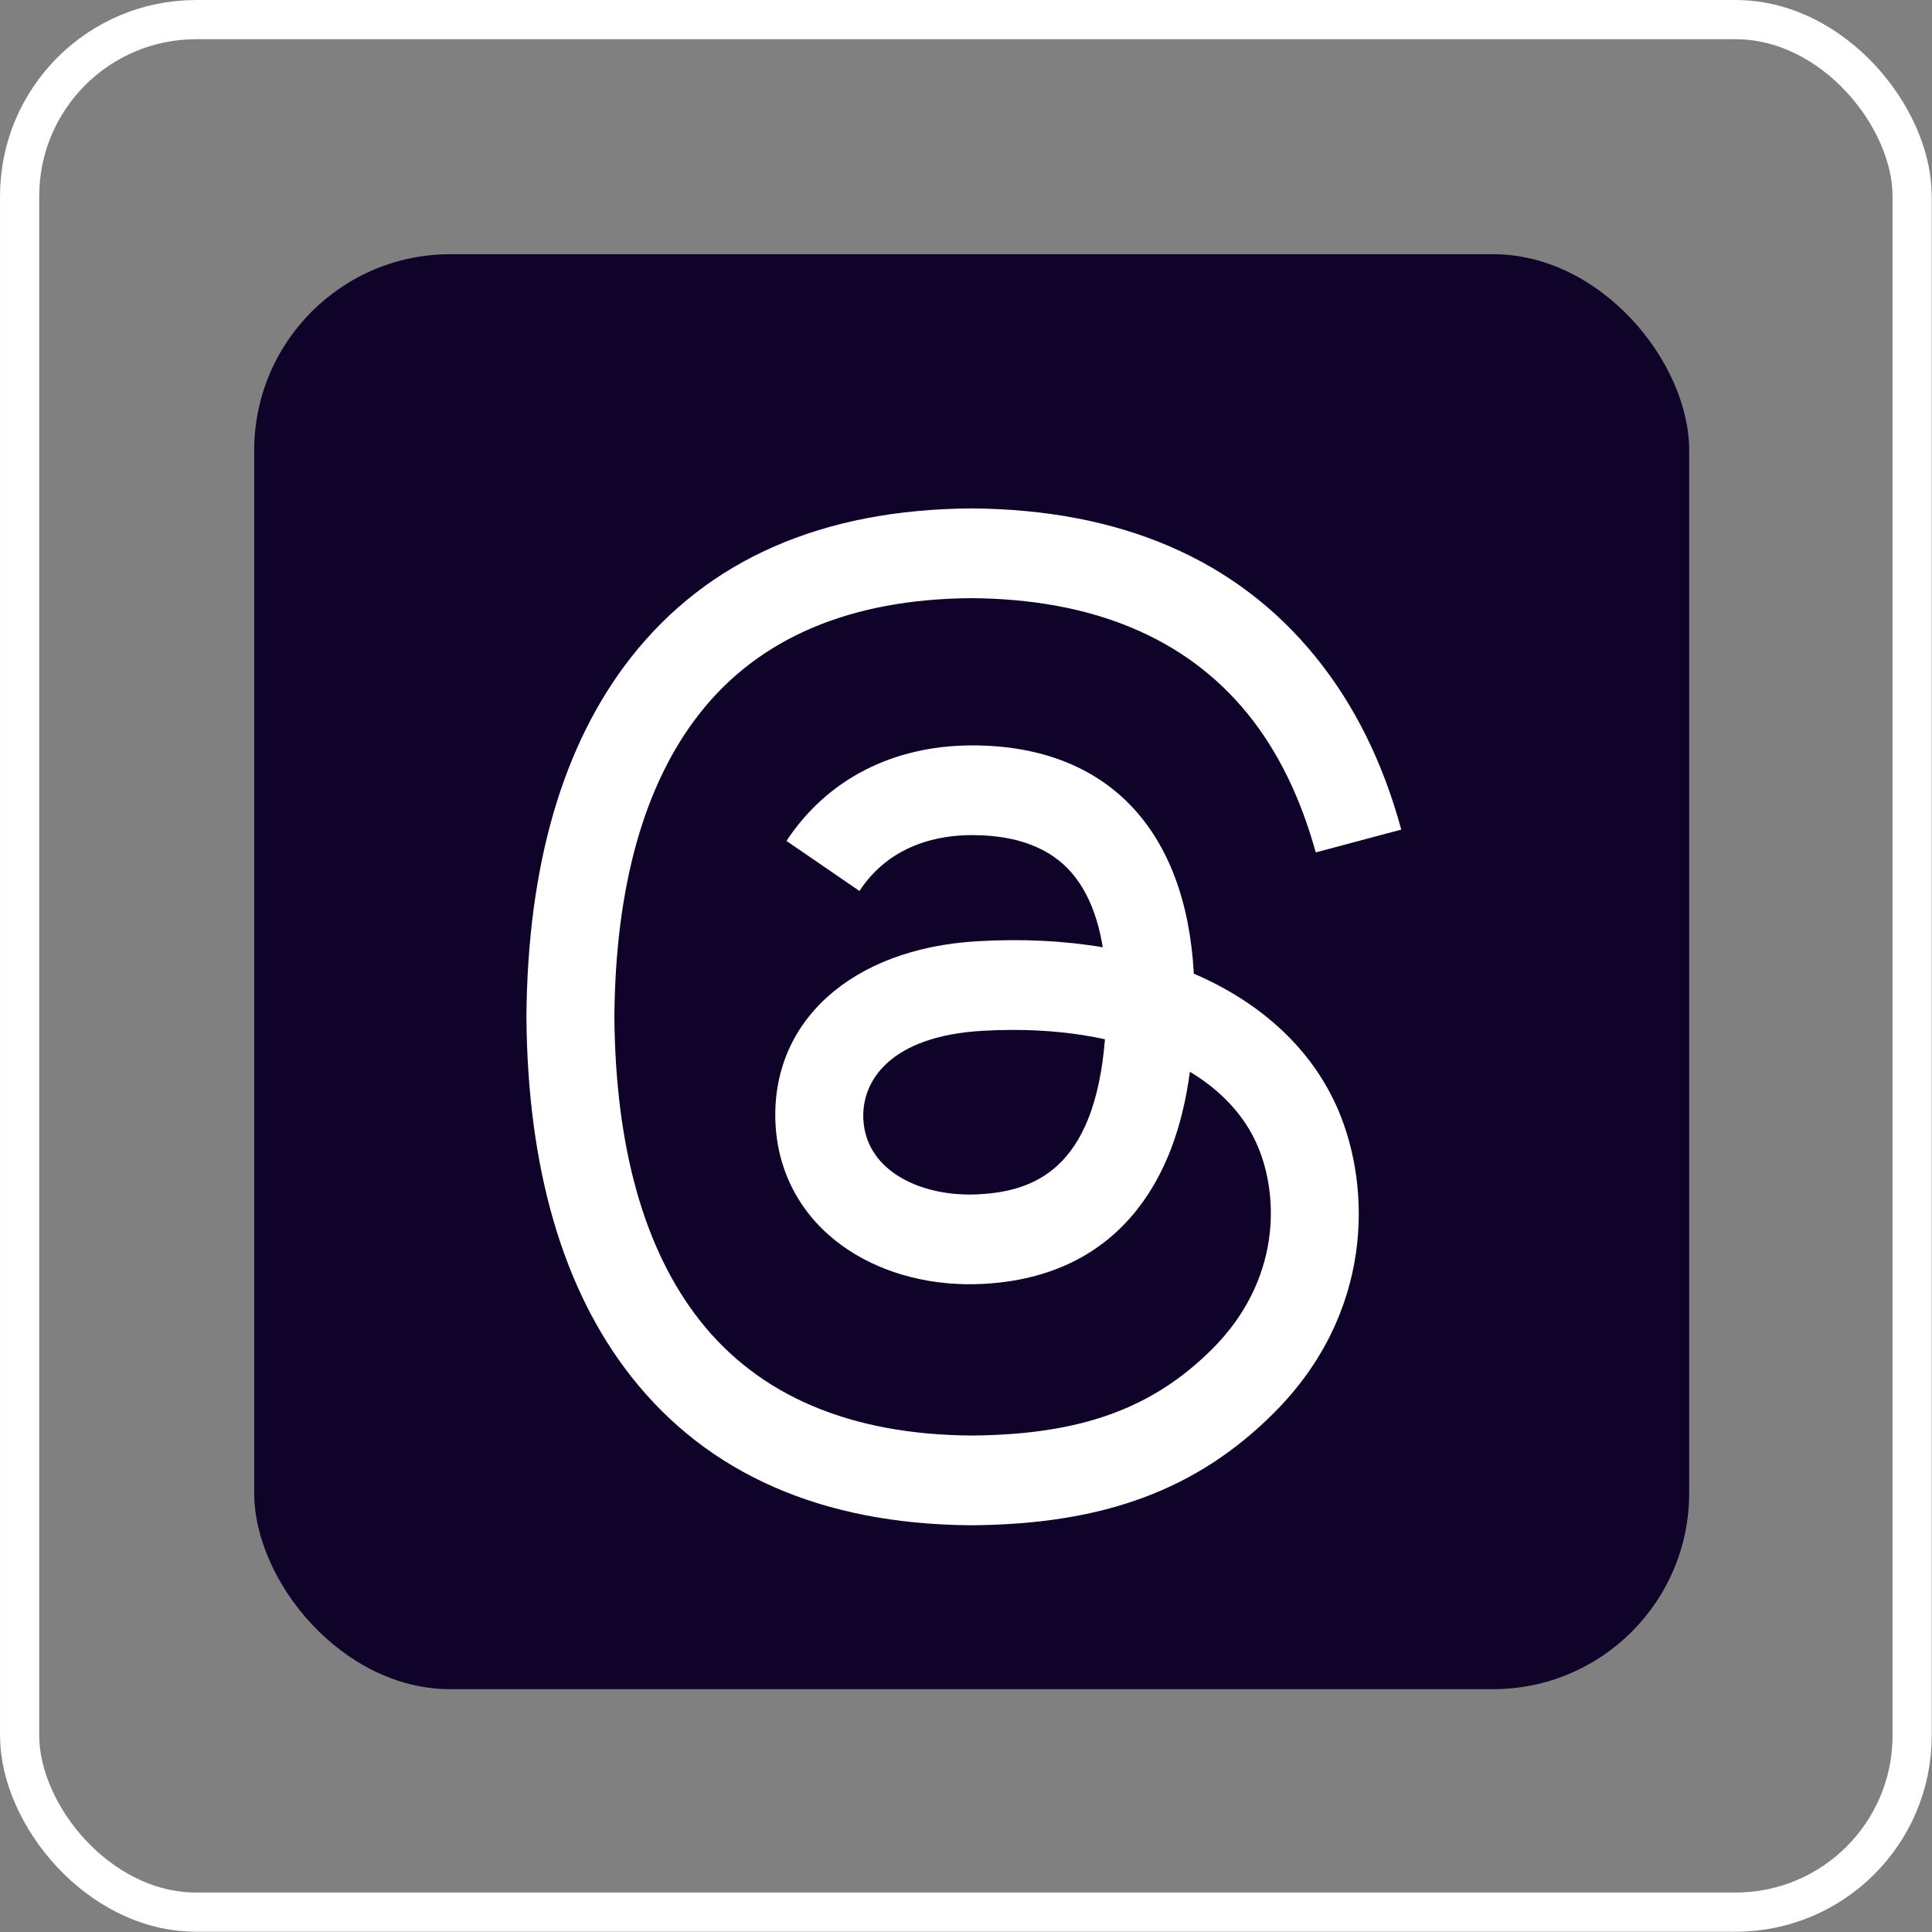 <svg width="38" height="38" viewBox="0 0 38 38" fill="none" xmlns="http://www.w3.org/2000/svg">
<rect x="0" y="0" width="38" height="38" fill="#808080" stroke="none"/>
<rect x="0.386" y="0.386" width="37.223" height="37.223" rx="3.471" stroke="white" stroke-width="0.771"/>
<rect x="5" y="5" width="28.224" height="28.224" rx="3.857" fill="#0F0329"/>
<g clip-path="url(#clip0_503_39)">
<path d="M23.743 19.27C23.657 19.228 23.57 19.189 23.481 19.151C23.327 16.306 21.772 14.678 19.163 14.661C19.151 14.661 19.139 14.661 19.127 14.661C17.566 14.661 16.268 15.327 15.469 16.54L16.904 17.524C17.501 16.619 18.438 16.425 19.128 16.425C19.136 16.425 19.144 16.425 19.152 16.426C20.011 16.431 20.659 16.681 21.079 17.168C21.384 17.523 21.589 18.013 21.69 18.632C20.928 18.502 20.104 18.462 19.223 18.513C16.742 18.656 15.147 20.103 15.254 22.114C15.308 23.134 15.816 24.011 16.685 24.584C17.419 25.069 18.364 25.306 19.347 25.252C20.645 25.181 21.663 24.686 22.373 23.781C22.912 23.093 23.253 22.202 23.404 21.08C24.022 21.453 24.481 21.944 24.734 22.535C25.164 23.538 25.189 25.188 23.844 26.532C22.665 27.71 21.247 28.22 19.105 28.235C16.729 28.218 14.932 27.456 13.764 25.971C12.67 24.58 12.105 22.571 12.084 20C12.105 17.429 12.67 15.42 13.764 14.029C14.932 12.544 16.729 11.782 19.105 11.765C21.499 11.782 23.327 12.548 24.54 14.04C25.135 14.772 25.583 15.693 25.879 16.766L27.561 16.317C27.202 14.996 26.639 13.858 25.871 12.914C24.316 11.001 22.042 10.02 19.111 10H19.099C16.175 10.02 13.926 11.004 12.415 12.925C11.071 14.634 10.377 17.012 10.354 19.993L10.354 20L10.354 20.007C10.377 22.988 11.071 25.366 12.415 27.075C13.926 28.996 16.175 29.98 19.099 30H19.111C21.711 29.982 23.544 29.301 25.054 27.793C27.029 25.819 26.97 23.346 26.319 21.827C25.852 20.738 24.961 19.854 23.743 19.27ZM19.254 23.49C18.167 23.552 17.037 23.063 16.981 22.018C16.94 21.243 17.533 20.378 19.321 20.275C19.526 20.263 19.727 20.257 19.924 20.257C20.573 20.257 21.181 20.32 21.733 20.441C21.527 23.014 20.319 23.432 19.254 23.49Z" fill="white"/>
</g>
<defs>
<clipPath id="clip0_503_39">
<rect width="20" height="20" fill="white" transform="translate(9 10)"/>
</clipPath>
</defs>
</svg>
